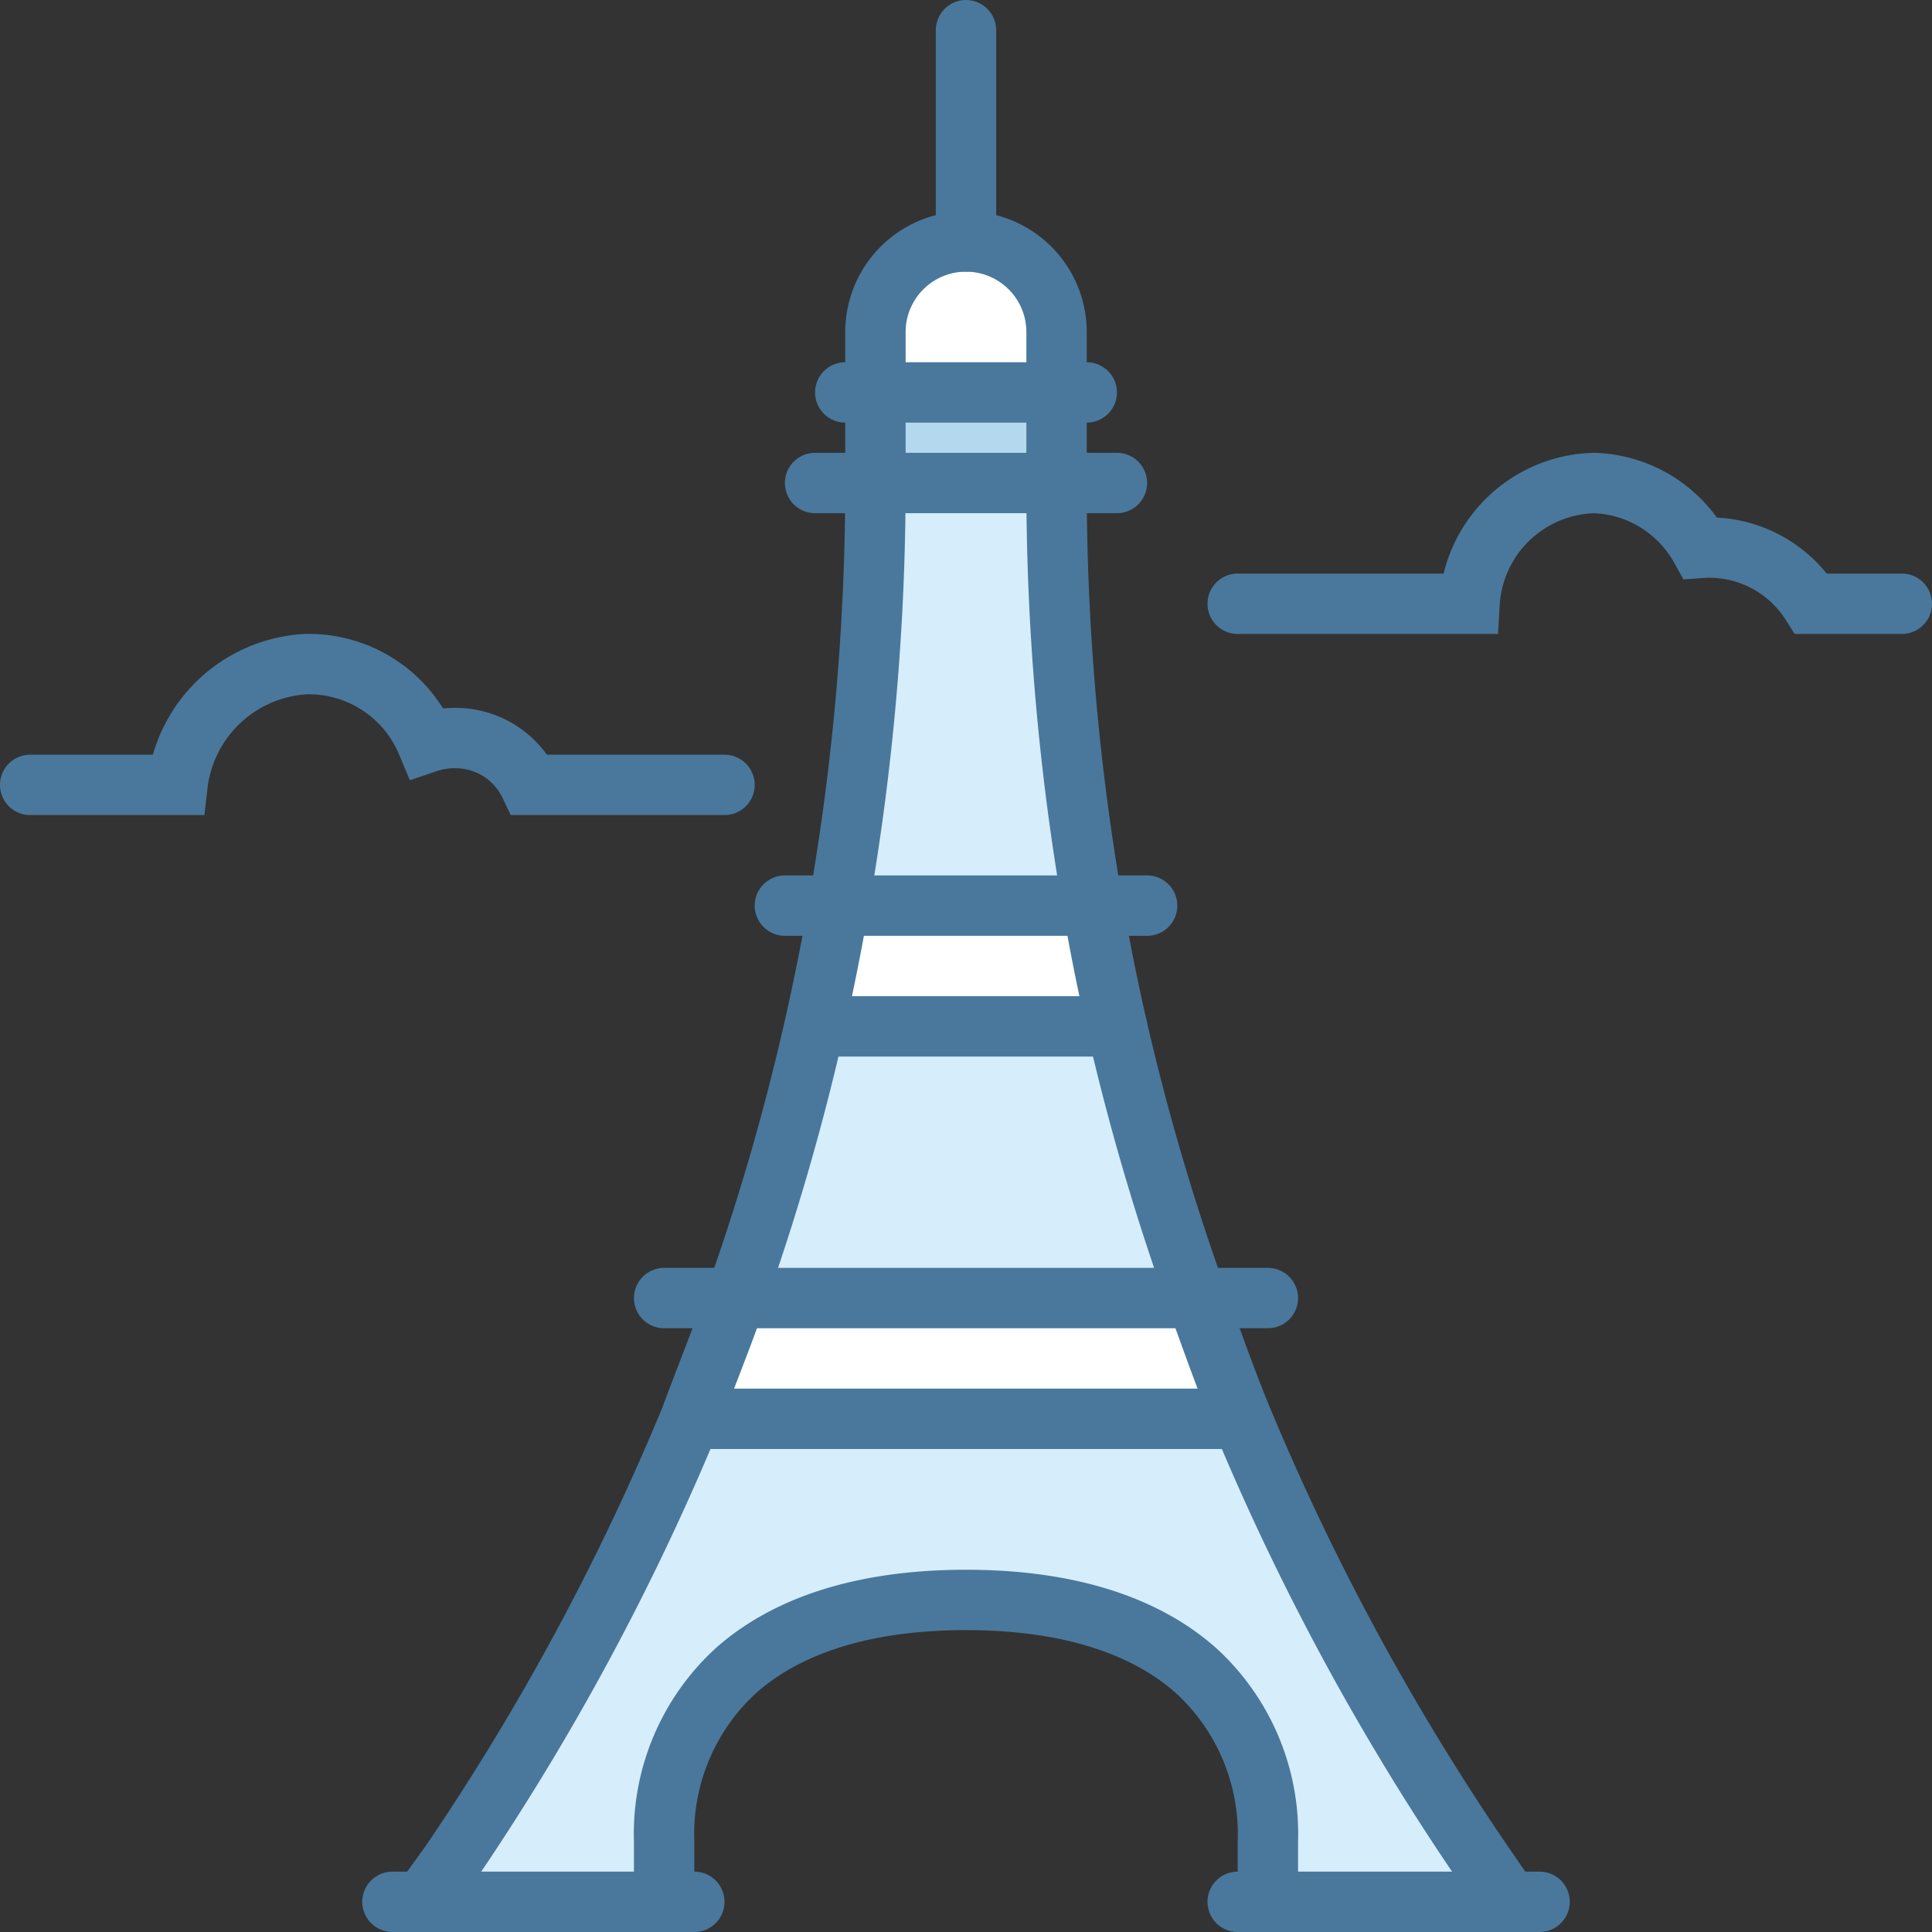 <svg id="icons" xmlns="http://www.w3.org/2000/svg" viewBox="0 0 64 64"><rect x="0" y="0" width="64" height="64" fill="#333333" stroke="none"/><title>architecture-landmark-monument-eiffel-tower</title><g id="architecture-landmark-monument-eiffel-tower"><path d="M49.08,61.66,50,63H42V61a7.33,7.33,0,0,0-2.38-5.66C38,53.9,35.5,53,32,53s-6,.9-7.62,2.34A7.33,7.33,0,0,0,22,61v2H14l.92-1.34A81.64,81.64,0,0,0,22.86,47L23,47H41l.14,0A81.64,81.64,0,0,0,49.08,61.66Z" fill="#d6edfc"/><path d="M41.14,47,41,47H23l-.14,0c.54-1.31,1-2.62,1.5-4H39.64C40.1,44.33,40.6,45.64,41.14,47Z" fill="#fff"/><path d="M39.64,43H24.36A78.58,78.58,0,0,0,27,34H37A78.58,78.58,0,0,0,39.64,43Z" fill="#d6edfc"/><path d="M37,34H27c.3-1.32.57-2.65.8-4h8.44C36.45,31.34,36.72,32.67,37,34Z" fill="#fff"/><path d="M35,16a80.78,80.78,0,0,0,1.22,14H27.78A80.78,80.78,0,0,0,29,16Z" fill="#d6edfc"/><rect x="29" y="13" width="6" height="3" fill="#b4d8ed"/><path d="M35,11v2H29V11a3,3,0,0,1,6,0Z" fill="#fff"/><line x1="35" y1="16" x2="37" y2="16" fill="none" stroke="#49789c" stroke-linecap="round" stroke-linejoin="round" stroke-width="2"/><line x1="27" y1="16" x2="29" y2="16" fill="none" stroke="#49789c" stroke-linecap="round" stroke-linejoin="round" stroke-width="2"/><polyline points="28 13 29 13 35 13 36 13" fill="none" stroke="#49789c" stroke-linecap="round" stroke-linejoin="round" stroke-width="2"/><path d="M29,16a80.78,80.78,0,0,1-1.22,14c-.23,1.34-.5,2.67-.8,4h0a78.58,78.58,0,0,1-2.61,9c-.46,1.33-1,2.64-1.5,4a81.64,81.64,0,0,1-7.94,14.71L14,63" fill="none" stroke="#49789c" stroke-linecap="round" stroke-linejoin="round" stroke-width="2"/><polyline points="26 30 27.78 30 36.22 30 38 30" fill="none" stroke="#49789c" stroke-linecap="round" stroke-linejoin="round" stroke-width="2"/><line x1="37" y1="34" x2="27" y2="34" fill="none" stroke="#49789c" stroke-linecap="round" stroke-linejoin="round" stroke-width="2"/><line x1="41" y1="47" x2="23" y2="47" fill="none" stroke="#49789c" stroke-linecap="round" stroke-linejoin="round" stroke-width="2"/><polyline points="22 43 24.36 43 39.64 43 42 43" fill="none" stroke="#49789c" stroke-linecap="round" stroke-linejoin="round" stroke-width="2"/><path d="M50,63l-.92-1.34A81.64,81.64,0,0,1,41.14,47c-.54-1.31-1-2.62-1.5-4A78.58,78.58,0,0,1,37,34h0c-.3-1.32-.57-2.65-.8-4A80.78,80.78,0,0,1,35,16" fill="none" stroke="#49789c" stroke-linecap="round" stroke-linejoin="round" stroke-width="2"/><polyline points="41 63 42 63 50 63 51 63" fill="none" stroke="#49789c" stroke-linecap="round" stroke-linejoin="round" stroke-width="2"/><path d="M42,63V61a7.33,7.33,0,0,0-2.38-5.66C38,53.9,35.5,53,32,53s-6,.9-7.62,2.34A7.33,7.33,0,0,0,22,61v2" fill="none" stroke="#49789c" stroke-linecap="round" stroke-linejoin="round" stroke-width="2"/><polyline points="13 63 14 63 22 63 23 63" fill="none" stroke="#49789c" stroke-linecap="round" stroke-linejoin="round" stroke-width="2"/><path d="M35,16H29V11a3,3,0,0,1,6,0v5Z" fill="none" stroke="#49789c" stroke-linecap="round" stroke-linejoin="round" stroke-width="2"/><line x1="32" y1="8" x2="32" y2="1" fill="none" stroke="#49789c" stroke-linecap="round" stroke-linejoin="round" stroke-width="2"/><path d="M24,26H17.55a2.72,2.72,0,0,0-2.41-1.55,2.84,2.84,0,0,0-1,.15,4.24,4.24,0,0,0-4-2.6,4.53,4.53,0,0,0-4.26,4H1" fill="none" stroke="#49789c" stroke-linecap="round" stroke-miterlimit="10" stroke-width="2"/><path d="M63,20H60a4,4,0,0,0-3.67-1.85A4.19,4.19,0,0,0,52.81,16a4.24,4.24,0,0,0-4.13,4H41" fill="none" stroke="#49789c" stroke-linecap="round" stroke-miterlimit="10" stroke-width="2"/></g></svg>